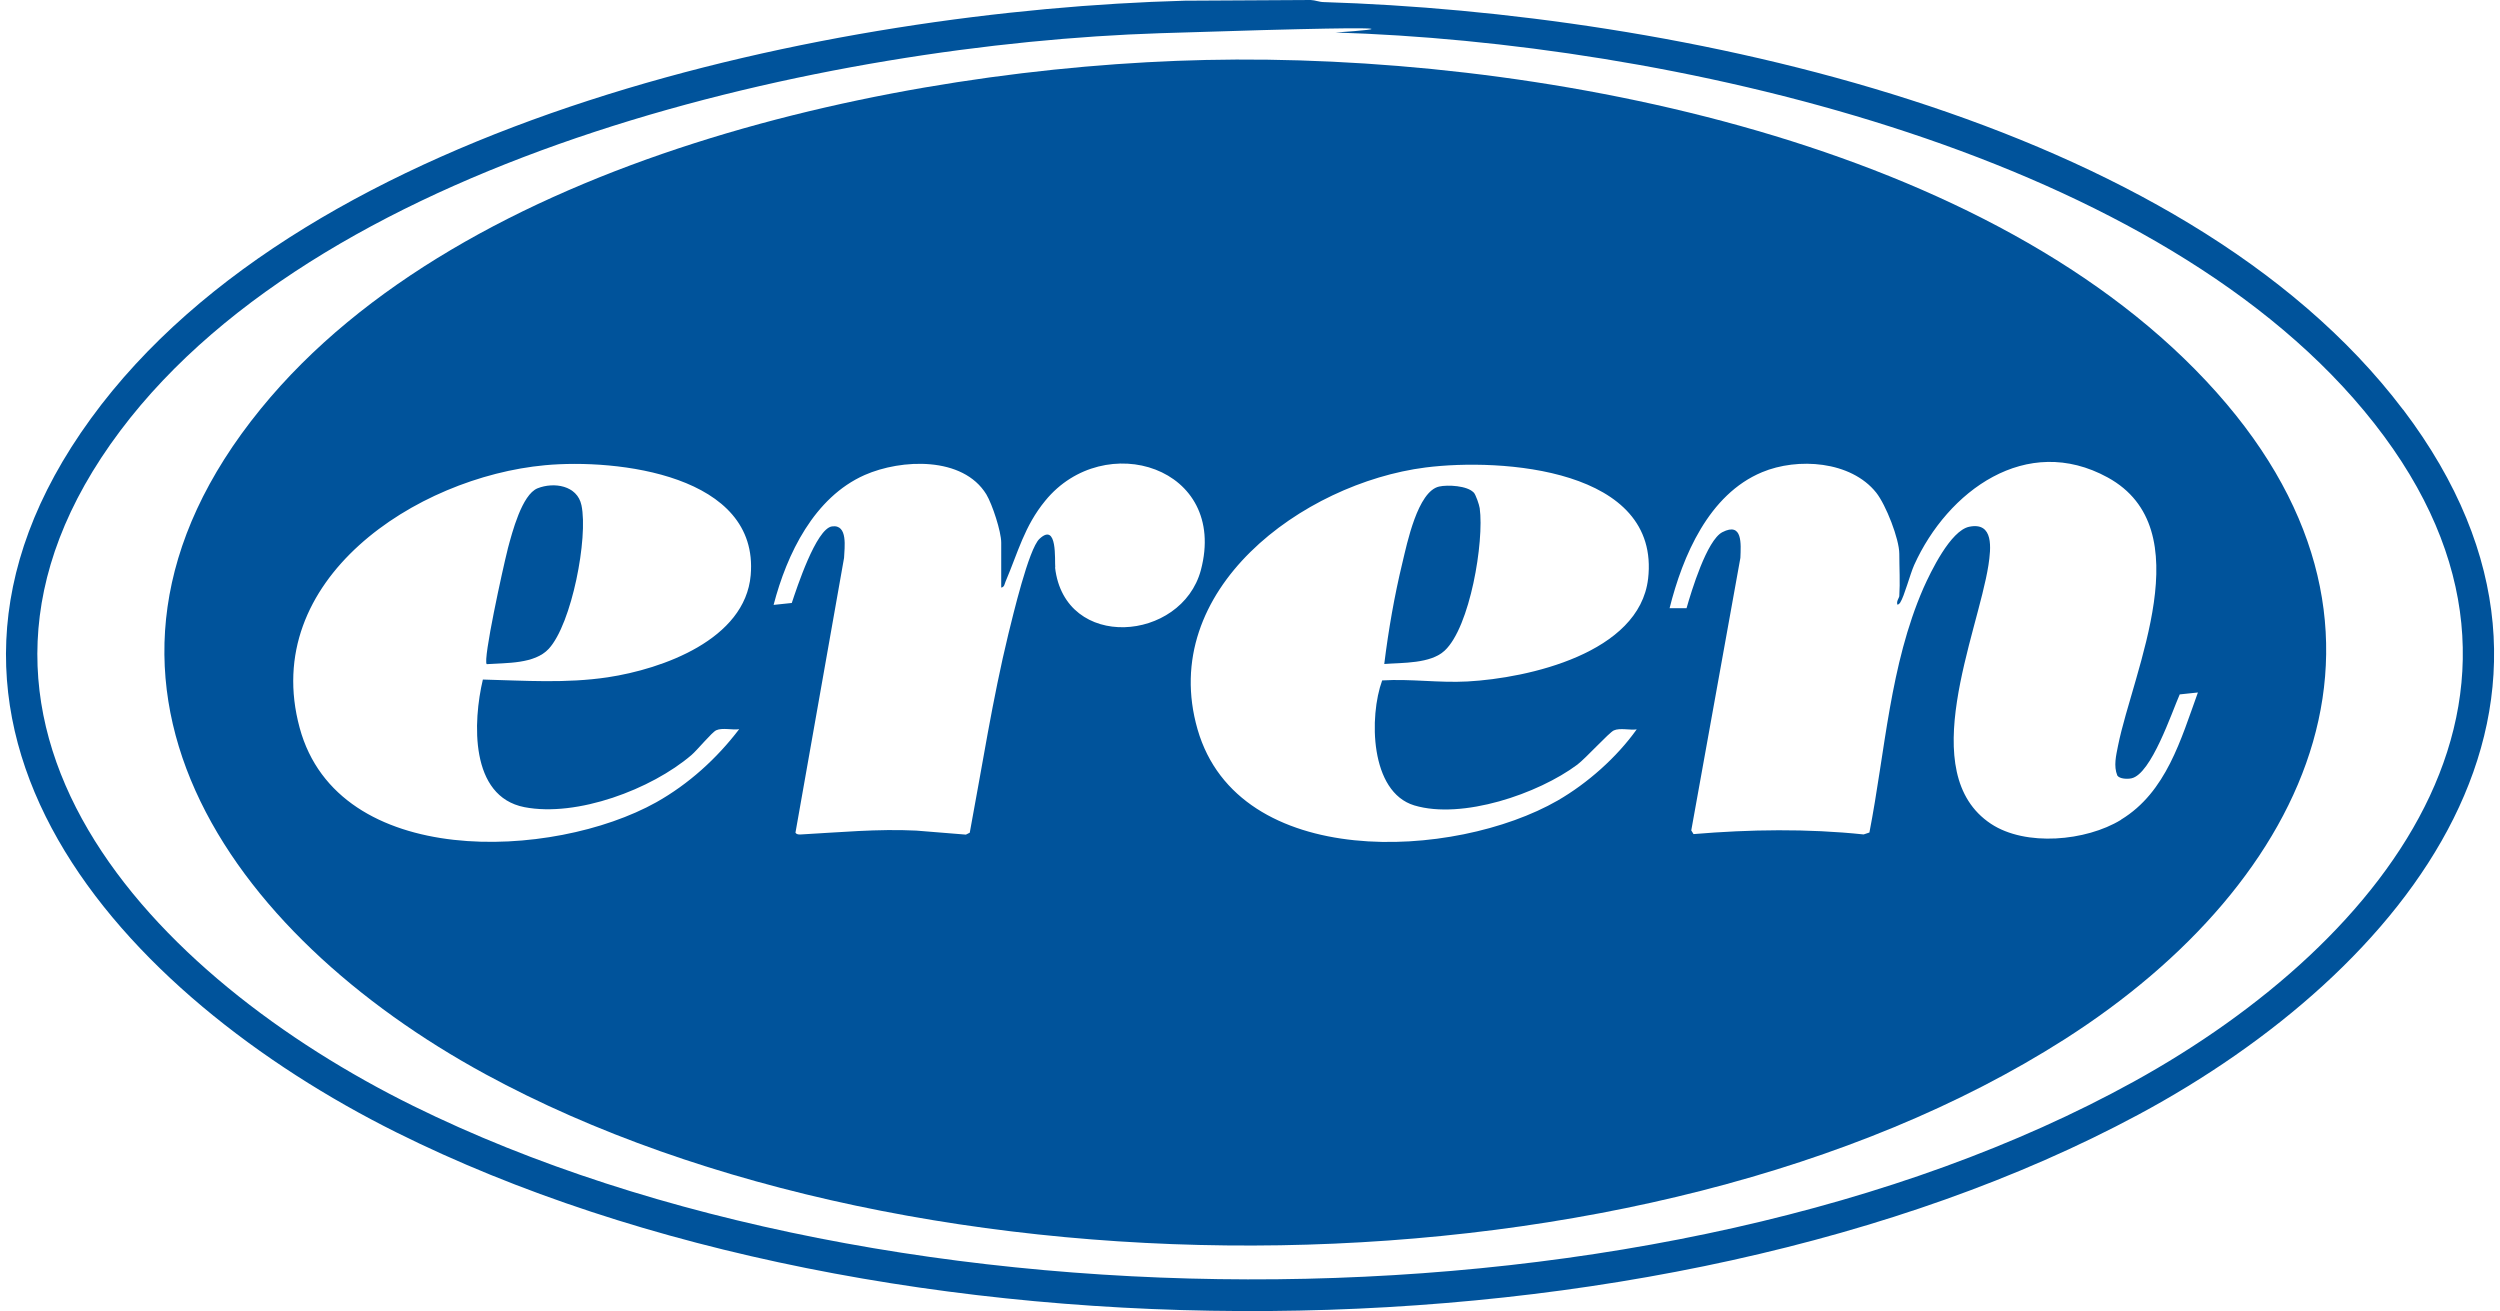 <svg viewBox="0 0 143 75" xmlns="http://www.w3.org/2000/svg" width="143" height="75"><g fill="#00539b"><path d="m137.46 23.44c-12.71-16.79-41.83-22.7-61.73-23.32-.26 0-.5-.11-.76-.12l-7.2.04c-20.04.55-50.07 6.72-62.57 23.9-12.76 17.54 1.92 33.08 17.47 40.83 27.81 13.86 72.19 13.73 99.64-1.01 15.21-8.16 27.83-23.58 15.15-40.33zm-15.41 38.43c-26.83 14.8-71.06 14.88-98.41 1.39-14.74-7.27-29.26-21.97-16.76-38.62 11.94-15.89 40.61-22.13 59.47-22.74s10.04-.04 10.04-.04c18.74.57 46.32 6.59 58.83 21.63 13.02 15.65 1.41 30.34-13.17 38.38z"/><path d="m84.29 28.17s0 0 0 0c-.36-.39-1.48-.45-1.97-.34-1.23.27-1.84 3.27-2.1 4.35-.46 1.9-.8 3.86-1.04 5.8 1.05-.08 2.64-.01 3.45-.76 1.46-1.35 2.27-6.25 2.01-8.15-.03-.2-.22-.77-.35-.91z"/><path d="m30.75 27.93c-.9.36-1.46 2.55-1.7 3.44 0 .02-.01.05-.02.09-.26 1.02-1.42 6.3-1.19 6.53 1.12-.08 2.74 0 3.55-.88 1.32-1.44 2.26-6.36 1.87-8.21-.24-1.14-1.58-1.34-2.51-.97z"/><path d="m68.97 3.43c-17.59.39-42.41 5.66-54.05 19.95-12.56 15.41-1.7 30.15 12.84 38.06 24.78 13.48 66.36 13.29 90.33-1.99 14.11-9 21.09-23.81 8.1-37.66-13.11-13.99-38.79-18.77-57.22-18.36zm-26.03 29.47c-.32 3.69-5.06 5.37-8.17 5.84-2.4.36-4.74.19-7.15.13-.57 2.4-.76 6.69 2.38 7.3 3 .58 7.26-1.02 9.55-2.98.33-.28 1.17-1.31 1.42-1.42.35-.16.93 0 1.31-.06-1.28 1.68-2.89 3.14-4.74 4.18-5.89 3.29-18.2 3.86-20.4-4.26-2.3-8.48 6.67-14.34 14.04-15.02 4.1-.38 12.26.54 11.76 6.29zm17.42-.45c-.04-.39.14-2.6-.9-1.63-.62.57-1.53 4.44-1.78 5.44-.91 3.75-1.5 7.58-2.21 11.37l-.22.11-2.84-.23c-2.21-.11-4.39.1-6.59.22-.13 0-.23.02-.32-.1l2.78-15.72c.02-.57.24-1.93-.69-1.8-.91.13-2.02 3.54-2.3 4.38l-1.04.11c.76-2.92 2.32-6.15 5.21-7.43 2.09-.92 5.62-1.08 6.96 1.11.34.57.85 2.12.85 2.76v2.57c.19-.03.19-.22.25-.35.71-1.66 1.07-3.16 2.27-4.62 3.37-4.13 10.47-1.94 8.9 3.97-1.1 4.11-7.79 4.65-8.34-.15zm33.91.66c-.5 4.25-6.85 5.68-10.33 5.87-1.63.09-3.25-.16-4.88-.06-.75 2.05-.71 6.38 1.84 7.15 2.74.82 7.08-.66 9.32-2.33.5-.38 1.81-1.83 2.09-1.96.35-.16.93 0 1.31-.06-1.15 1.61-2.81 3.08-4.52 4.07-5.88 3.38-18.26 4.04-20.6-4.07-2.3-7.99 6.02-14.08 13.04-14.98 4.33-.55 13.47.05 12.73 6.38zm27.04 13.79c-1.98 1.21-5.44 1.54-7.43.22-4.37-2.9-.76-10.83-.14-14.8.14-.94.32-2.48-1.1-2.19-1.07.22-2.2 2.57-2.62 3.51-1.92 4.41-2.18 9.3-3.09 13.98l-.33.11c-3.23-.34-6.5-.29-9.73-.02l-.13-.21 2.81-15.59c.03-.79.14-2.07-1.03-1.47-.89.46-1.77 3.37-2.05 4.35h-.97c.75-2.99 2.24-6.51 5.29-7.78 2.03-.85 5.08-.65 6.53 1.17.55.69 1.32 2.65 1.32 3.5 0 .78.05 1.64 0 2.41 0 .1-.18.3-.11.49.03.03.13-.06.16-.11.24-.37.56-1.61.8-2.15 1.91-4.23 6.42-7.56 11.07-5.01 5.38 2.95 1.46 11.03.59 15.35-.11.56-.26 1.15-.04 1.7.13.2.59.21.81.16 1.13-.24 2.31-3.78 2.76-4.8l1.04-.11c-.97 2.68-1.81 5.7-4.39 7.27z"/></g></svg>